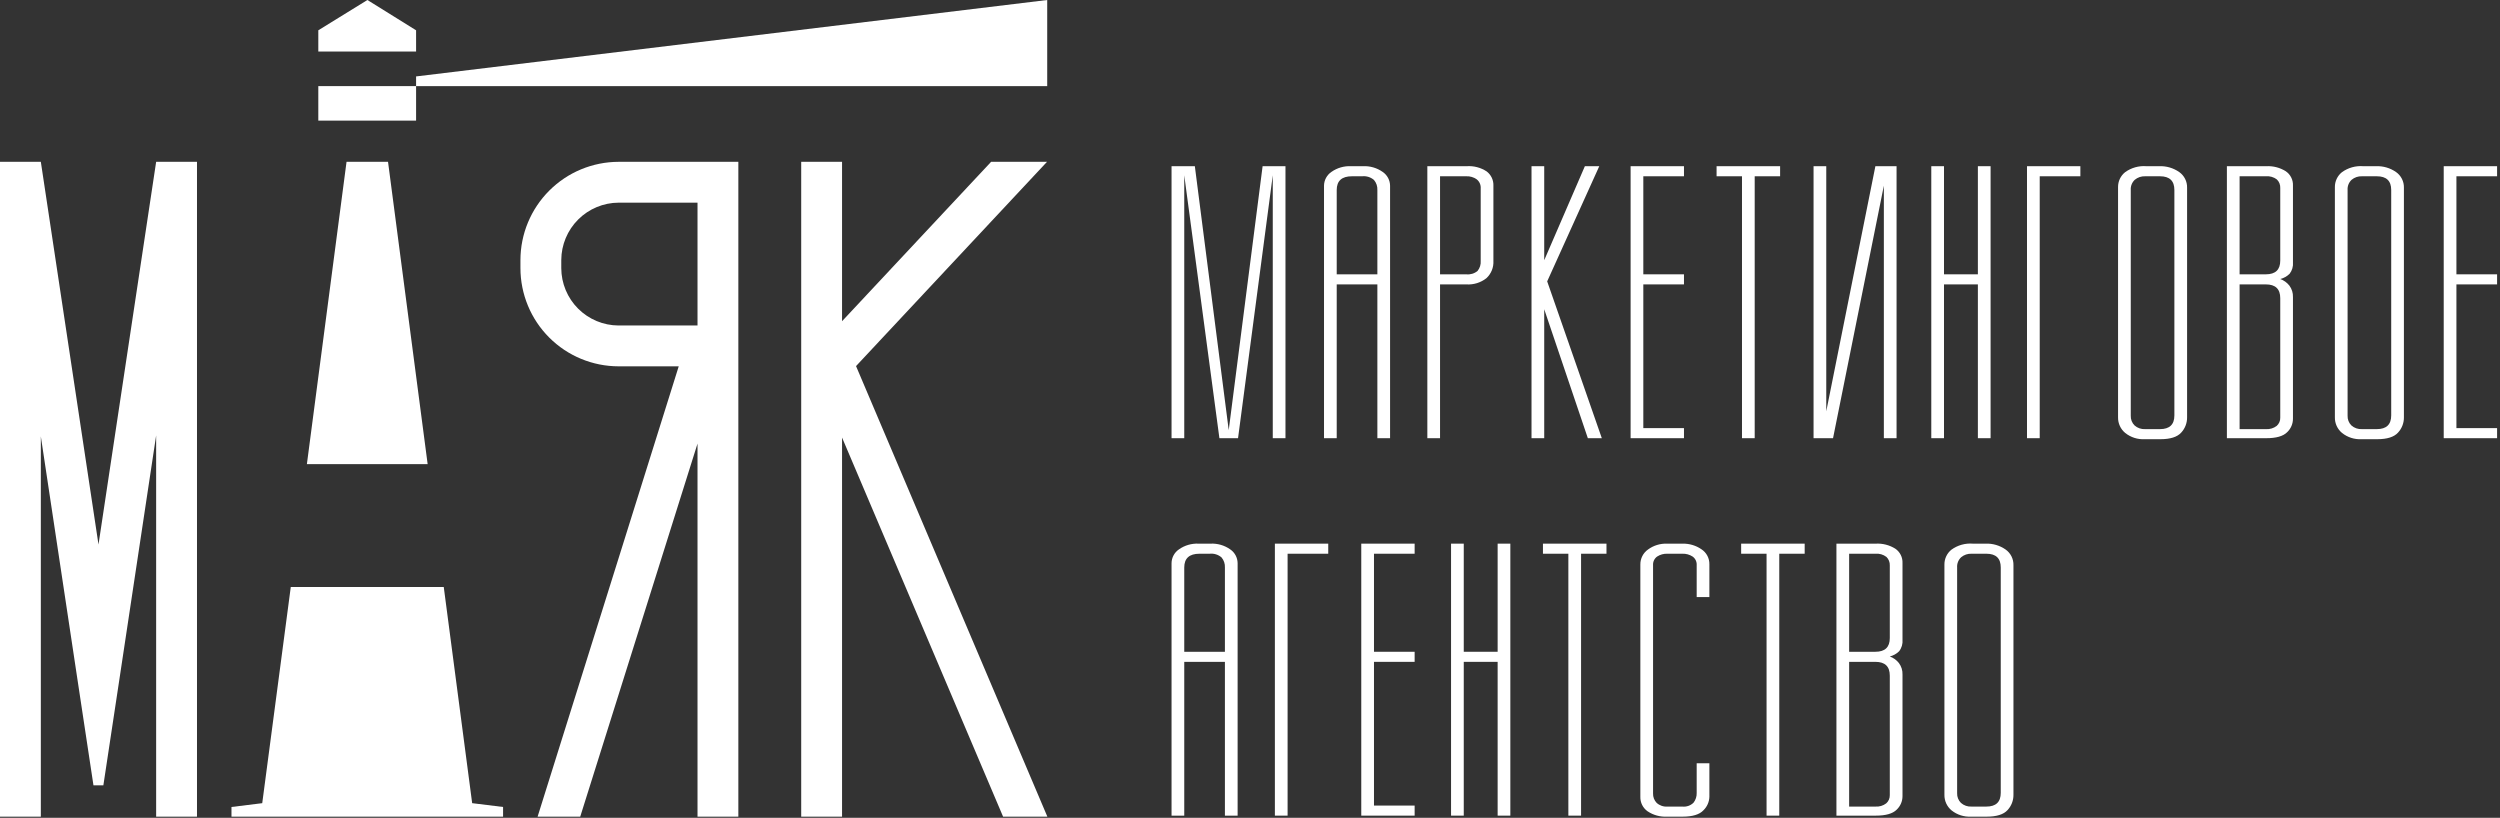 <?xml version="1.0" encoding="UTF-8"?> <svg xmlns="http://www.w3.org/2000/svg" width="483" height="158" viewBox="0 0 483 158" fill="none"><rect x="0" y="0" width="483" height="158" fill="#333333" stroke="none"/><path d="M226.343 108.796C226.35 108.27 226.484 107.754 226.734 107.291C226.983 106.828 227.34 106.432 227.775 106.136C228.884 105.354 230.224 104.965 231.58 105.033H233.871C235.227 104.966 236.566 105.354 237.676 106.136C238.11 106.432 238.468 106.828 238.717 107.291C238.966 107.754 239.1 108.27 239.108 108.796V157.582H236.653V127.87H228.798V157.582H226.343V108.796ZM236.653 109.64C236.692 108.931 236.457 108.234 235.998 107.693C235.685 107.424 235.321 107.222 234.927 107.099C234.533 106.977 234.118 106.936 233.707 106.98H231.744C229.78 106.98 228.798 107.866 228.798 109.64V125.923H236.653V109.64Z" fill="white"></path><path d="M248.762 157.582H246.307V105.033H256.617V106.98H248.762V157.582Z" fill="white"></path><path d="M265.453 125.923H273.308V127.87H265.453V155.636H273.308V157.582H262.998V105.033H273.308V106.98H265.453L265.453 125.923Z" fill="white"></path><path d="M289.344 105.033H291.798V157.582H289.344V127.87H282.798V157.582H280.343V105.033H282.798V125.923H289.344V105.033Z" fill="white"></path><path d="M303.008 106.98H298.098V105.033H310.372V106.98H305.462V157.582H303.008V106.98Z" fill="white"></path><path d="M325.099 105.033C326.381 105.009 327.638 105.383 328.699 106.104C329.19 106.42 329.591 106.858 329.864 107.376C330.136 107.893 330.27 108.471 330.253 109.056V115.348H327.799V109.185C327.819 108.866 327.758 108.548 327.623 108.258C327.487 107.969 327.28 107.719 327.021 107.531C326.427 107.142 325.726 106.949 325.017 106.98H322.153C321.444 106.949 320.742 107.142 320.148 107.531C319.89 107.719 319.683 107.969 319.547 108.258C319.411 108.547 319.351 108.866 319.371 109.185V153.301C319.359 153.634 319.415 153.967 319.534 154.279C319.654 154.591 319.835 154.876 320.067 155.117C320.348 155.372 320.677 155.566 321.036 155.689C321.395 155.812 321.775 155.86 322.153 155.831H325.017C325.411 155.875 325.81 155.83 326.185 155.701C326.56 155.572 326.901 155.362 327.185 155.085C327.61 154.54 327.828 153.861 327.799 153.171V147.462H330.253V153.949C330.223 154.93 329.812 155.861 329.108 156.544C328.344 157.366 327.007 157.777 325.099 157.777H322.071C320.737 157.849 319.416 157.484 318.307 156.739C317.863 156.424 317.504 156.005 317.262 155.519C317.019 155.032 316.901 154.493 316.916 153.949V109.056C316.911 108.491 317.042 107.934 317.298 107.431C317.555 106.928 317.929 106.495 318.389 106.169C319.453 105.386 320.751 104.986 322.071 105.033H325.099Z" fill="white"></path><path d="M341.299 106.98H336.39V105.033H348.663V106.98H343.754V157.582H341.299V106.98Z" fill="white"></path><path d="M354.798 157.582V105.033H362.408C363.733 104.964 365.047 105.303 366.172 106.006C366.622 106.314 366.986 106.732 367.23 107.22C367.473 107.709 367.588 108.251 367.563 108.796V123.588C367.638 124.39 367.403 125.19 366.908 125.826C366.409 126.316 365.787 126.663 365.108 126.831C365.802 127.08 366.411 127.518 366.867 128.096C367.35 128.74 367.596 129.531 367.563 130.335V153.819C367.563 154.313 367.461 154.8 367.264 155.252C367.066 155.704 366.778 156.111 366.417 156.447C365.653 157.204 364.316 157.583 362.408 157.582H354.798ZM357.253 106.98V125.923H362.326C364.18 125.923 365.108 125.039 365.108 123.272V109.242C365.122 108.937 365.071 108.632 364.958 108.347C364.845 108.063 364.673 107.806 364.454 107.594C363.846 107.13 363.087 106.911 362.326 106.98H357.253ZM357.253 127.869V155.831H362.326C363.074 155.887 363.816 155.667 364.413 155.213C364.639 155.015 364.819 154.77 364.939 154.494C365.059 154.219 365.117 153.92 365.108 153.62V130.535C365.108 128.758 364.181 127.87 362.326 127.869H357.253Z" fill="white"></path><path d="M380.817 157.777C379.458 157.851 378.119 157.424 377.053 156.577C376.609 156.211 376.253 155.75 376.012 155.228C375.771 154.705 375.652 154.135 375.662 153.56V109.056C375.658 108.509 375.777 107.968 376.011 107.474C376.245 106.98 376.587 106.545 377.012 106.201C378.206 105.332 379.672 104.917 381.144 105.033H383.599C384.984 104.975 386.35 105.374 387.486 106.169C387.966 106.509 388.355 106.962 388.619 107.488C388.883 108.014 389.014 108.597 388.999 109.185V153.56C389.011 154.655 388.601 155.712 387.854 156.512C387.089 157.355 385.753 157.777 383.844 157.777L380.817 157.777ZM380.899 106.98C380.17 106.949 379.455 107.191 378.894 107.659C378.627 107.91 378.418 108.217 378.284 108.558C378.149 108.9 378.092 109.266 378.117 109.632V153.243C378.102 153.59 378.16 153.936 378.287 154.259C378.414 154.582 378.607 154.875 378.853 155.119C379.131 155.367 379.454 155.557 379.805 155.679C380.156 155.801 380.528 155.853 380.899 155.831H383.763C385.616 155.831 386.544 154.946 386.545 153.178V109.632C386.545 107.865 385.617 106.98 383.763 106.98H380.899Z" fill="white"></path><path d="M228.798 84.659H226.343V32.11H230.844L237.389 83.102L243.935 32.11H248.353V84.659H245.899V33.861L239.189 84.659H235.589L228.798 33.861L228.798 84.659Z" fill="white"></path><path d="M255.798 35.872C255.805 35.347 255.939 34.83 256.188 34.367C256.438 33.904 256.795 33.508 257.23 33.213C258.339 32.43 259.679 32.041 261.035 32.11H263.326C264.681 32.042 266.021 32.43 267.13 33.213C267.565 33.508 267.922 33.904 268.172 34.367C268.421 34.83 268.555 35.347 268.562 35.872V84.659H266.108V54.946H258.253V84.659H255.798V35.872ZM266.108 36.716C266.147 36.007 265.912 35.311 265.453 34.77C265.14 34.501 264.775 34.298 264.381 34.176C263.987 34.053 263.572 34.012 263.162 34.056H261.198C259.234 34.056 258.253 34.943 258.253 36.716V52.999H266.108V36.716Z" fill="white"></path><path d="M278.216 84.659H275.762V32.11H283.371C284.729 32.017 286.079 32.37 287.217 33.115C287.642 33.435 287.983 33.853 288.211 34.333C288.439 34.813 288.547 35.341 288.526 35.873V50.405C288.56 51.026 288.457 51.648 288.224 52.226C287.99 52.803 287.633 53.322 287.176 53.746C286.074 54.613 284.689 55.041 283.289 54.946H278.216V84.659ZM278.216 34.056V53H283.289C283.676 53.041 284.067 53.005 284.439 52.894C284.811 52.783 285.158 52.598 285.458 52.351C285.906 51.806 286.126 51.108 286.071 50.405V36.392C286.094 36.058 286.035 35.725 285.9 35.419C285.764 35.114 285.556 34.847 285.294 34.64C284.708 34.23 284.004 34.025 283.289 34.056H278.216Z" fill="white"></path><path d="M298.343 84.659H295.889V32.11H298.343V50.275L306.198 32.11H308.98L298.916 54.362L309.471 84.659H306.771L298.343 59.746L298.343 84.659Z" fill="white"></path><path d="M317.489 52.999H325.344V54.946H317.489V82.712H325.344V84.659H315.034V32.11H325.344V34.056H317.489V52.999Z" fill="white"></path><path d="M336.553 34.056H331.643V32.11H343.917V34.056H339.007V84.659H336.553V34.056Z" fill="white"></path><path d="M363.962 35.872L354.143 84.659H350.379V32.11H352.834V79.469L362.325 32.11H366.416V84.659H363.962L363.962 35.872Z" fill="white"></path><path d="M382.126 32.11H384.581V84.659H382.126V54.946H375.58V84.659H373.126V32.11H375.58V52.999H382.126V32.11Z" fill="white"></path><path d="M394.072 84.659H391.617V32.11H401.927V34.056H394.072V84.659Z" fill="white"></path><path d="M414.363 84.853C413.004 84.927 411.665 84.5 410.599 83.653C410.155 83.288 409.799 82.827 409.558 82.304C409.317 81.782 409.197 81.212 409.208 80.636V36.132C409.204 35.585 409.323 35.045 409.557 34.551C409.791 34.056 410.133 33.621 410.558 33.278C411.752 32.408 413.218 31.994 414.69 32.11H417.145C418.53 32.051 419.896 32.45 421.032 33.245C421.512 33.585 421.901 34.038 422.165 34.564C422.429 35.09 422.56 35.673 422.545 36.262V80.636C422.557 81.731 422.147 82.788 421.4 83.588C420.635 84.432 419.299 84.853 417.39 84.853H414.363ZM414.445 34.056C413.715 34.026 413.001 34.268 412.44 34.735C412.173 34.986 411.964 35.293 411.83 35.635C411.695 35.976 411.638 36.343 411.663 36.709V80.319C411.648 80.666 411.706 81.012 411.833 81.335C411.96 81.658 412.152 81.951 412.399 82.195C412.676 82.443 413 82.633 413.351 82.755C413.702 82.877 414.074 82.929 414.445 82.907H417.309C419.162 82.907 420.09 82.023 420.091 80.254V36.709C420.091 34.941 419.163 34.057 417.309 34.056H414.445Z" fill="white"></path><path d="M430.236 84.659V32.11H437.845C439.17 32.04 440.484 32.38 441.609 33.083C442.059 33.391 442.424 33.809 442.667 34.297C442.911 34.785 443.025 35.327 443 35.872V50.664C443.075 51.466 442.841 52.267 442.345 52.902C441.846 53.392 441.224 53.739 440.545 53.908C441.239 54.156 441.848 54.595 442.305 55.173C442.787 55.817 443.033 56.607 443 57.411V80.896C443 81.389 442.898 81.877 442.701 82.329C442.504 82.781 442.216 83.188 441.854 83.523C441.09 84.281 439.754 84.659 437.845 84.659L430.236 84.659ZM432.69 34.056V52.999H437.763C439.617 52.999 440.545 52.116 440.545 50.349V36.319C440.56 36.013 440.508 35.708 440.396 35.424C440.283 35.14 440.111 34.883 439.891 34.67C439.284 34.206 438.524 33.987 437.763 34.056H432.69ZM432.69 54.946V82.907H437.763C438.511 82.963 439.253 82.744 439.85 82.29C440.076 82.092 440.256 81.846 440.376 81.571C440.497 81.295 440.554 80.997 440.545 80.696V57.612C440.545 55.835 439.618 54.946 437.763 54.946H432.69Z" fill="white"></path><path d="M456.254 84.853C454.895 84.927 453.555 84.5 452.49 83.653C452.046 83.288 451.69 82.827 451.449 82.304C451.208 81.782 451.088 81.212 451.099 80.636V36.132C451.095 35.585 451.214 35.045 451.448 34.551C451.682 34.056 452.024 33.621 452.449 33.278C453.643 32.408 455.109 31.994 456.581 32.11H459.036C460.421 32.051 461.787 32.45 462.922 33.245C463.403 33.585 463.792 34.038 464.056 34.564C464.32 35.09 464.451 35.673 464.436 36.262V80.636C464.448 81.731 464.037 82.788 463.29 83.588C462.526 84.432 461.19 84.853 459.281 84.853H456.254ZM456.336 34.056C455.606 34.026 454.892 34.268 454.331 34.735C454.063 34.986 453.855 35.293 453.72 35.635C453.586 35.976 453.529 36.343 453.554 36.709V80.319C453.539 80.666 453.597 81.012 453.724 81.335C453.85 81.658 454.043 81.951 454.29 82.195C454.567 82.443 454.891 82.633 455.242 82.755C455.593 82.877 455.965 82.929 456.336 82.907H459.199C461.053 82.907 461.981 82.023 461.982 80.254V36.709C461.982 34.941 461.054 34.057 459.199 34.056H456.336Z" fill="white"></path><path d="M474.581 52.999H482.436V54.946H474.581V82.712H482.436V84.659H472.127V32.11H482.436V34.056H474.581V52.999Z" fill="white"></path><path d="M119.517 31.264C114.49 31.274 109.671 33.275 106.116 36.83C102.561 40.385 100.56 45.203 100.549 50.23V51.808C100.554 56.837 102.554 61.659 106.11 65.215C109.666 68.771 114.488 70.771 119.517 70.775H131.129L103.864 157.781H112.1L134.76 85.702V157.781H142.649V31.264H119.517ZM134.76 62.886H119.517C116.582 62.877 113.769 61.706 111.694 59.631C109.618 57.556 108.448 54.743 108.439 51.808V50.23C108.454 47.297 109.626 44.488 111.7 42.414C113.774 40.34 116.583 39.168 119.517 39.154H134.76V62.886Z" fill="white"></path><path d="M202.353 157.783H193.798L162.684 84.537V157.783H154.793V31.265H162.684V62.058L191.481 31.265H202.28L165.387 70.729L202.353 157.783Z" fill="white"></path><path d="M70.983 0L61.498 5.853V9.961H80.388V5.853L70.983 0Z" fill="white"></path><path d="M80.388 16.637H61.498V23.304H80.388V16.637Z" fill="white"></path><path d="M202.321 16.637V0L80.388 14.766V16.637H202.321Z" fill="white"></path><path d="M74.967 31.264H66.951L59.29 89.674H82.622L74.967 31.264Z" fill="white"></path><path d="M91.223 155.171L85.733 113.406H56.178L50.664 155.174L44.722 155.91V157.781H97.194V155.91L91.223 155.171Z" fill="white"></path><path d="M30.168 31.264L19.029 105.206L7.889 31.264H0V157.781H7.889V84.314L15.021 131.652L18.056 151.721H19.97V151.725L23.005 131.652L30.168 84.125V157.781H38.058V31.264H30.168Z" fill="white"></path></svg> 
